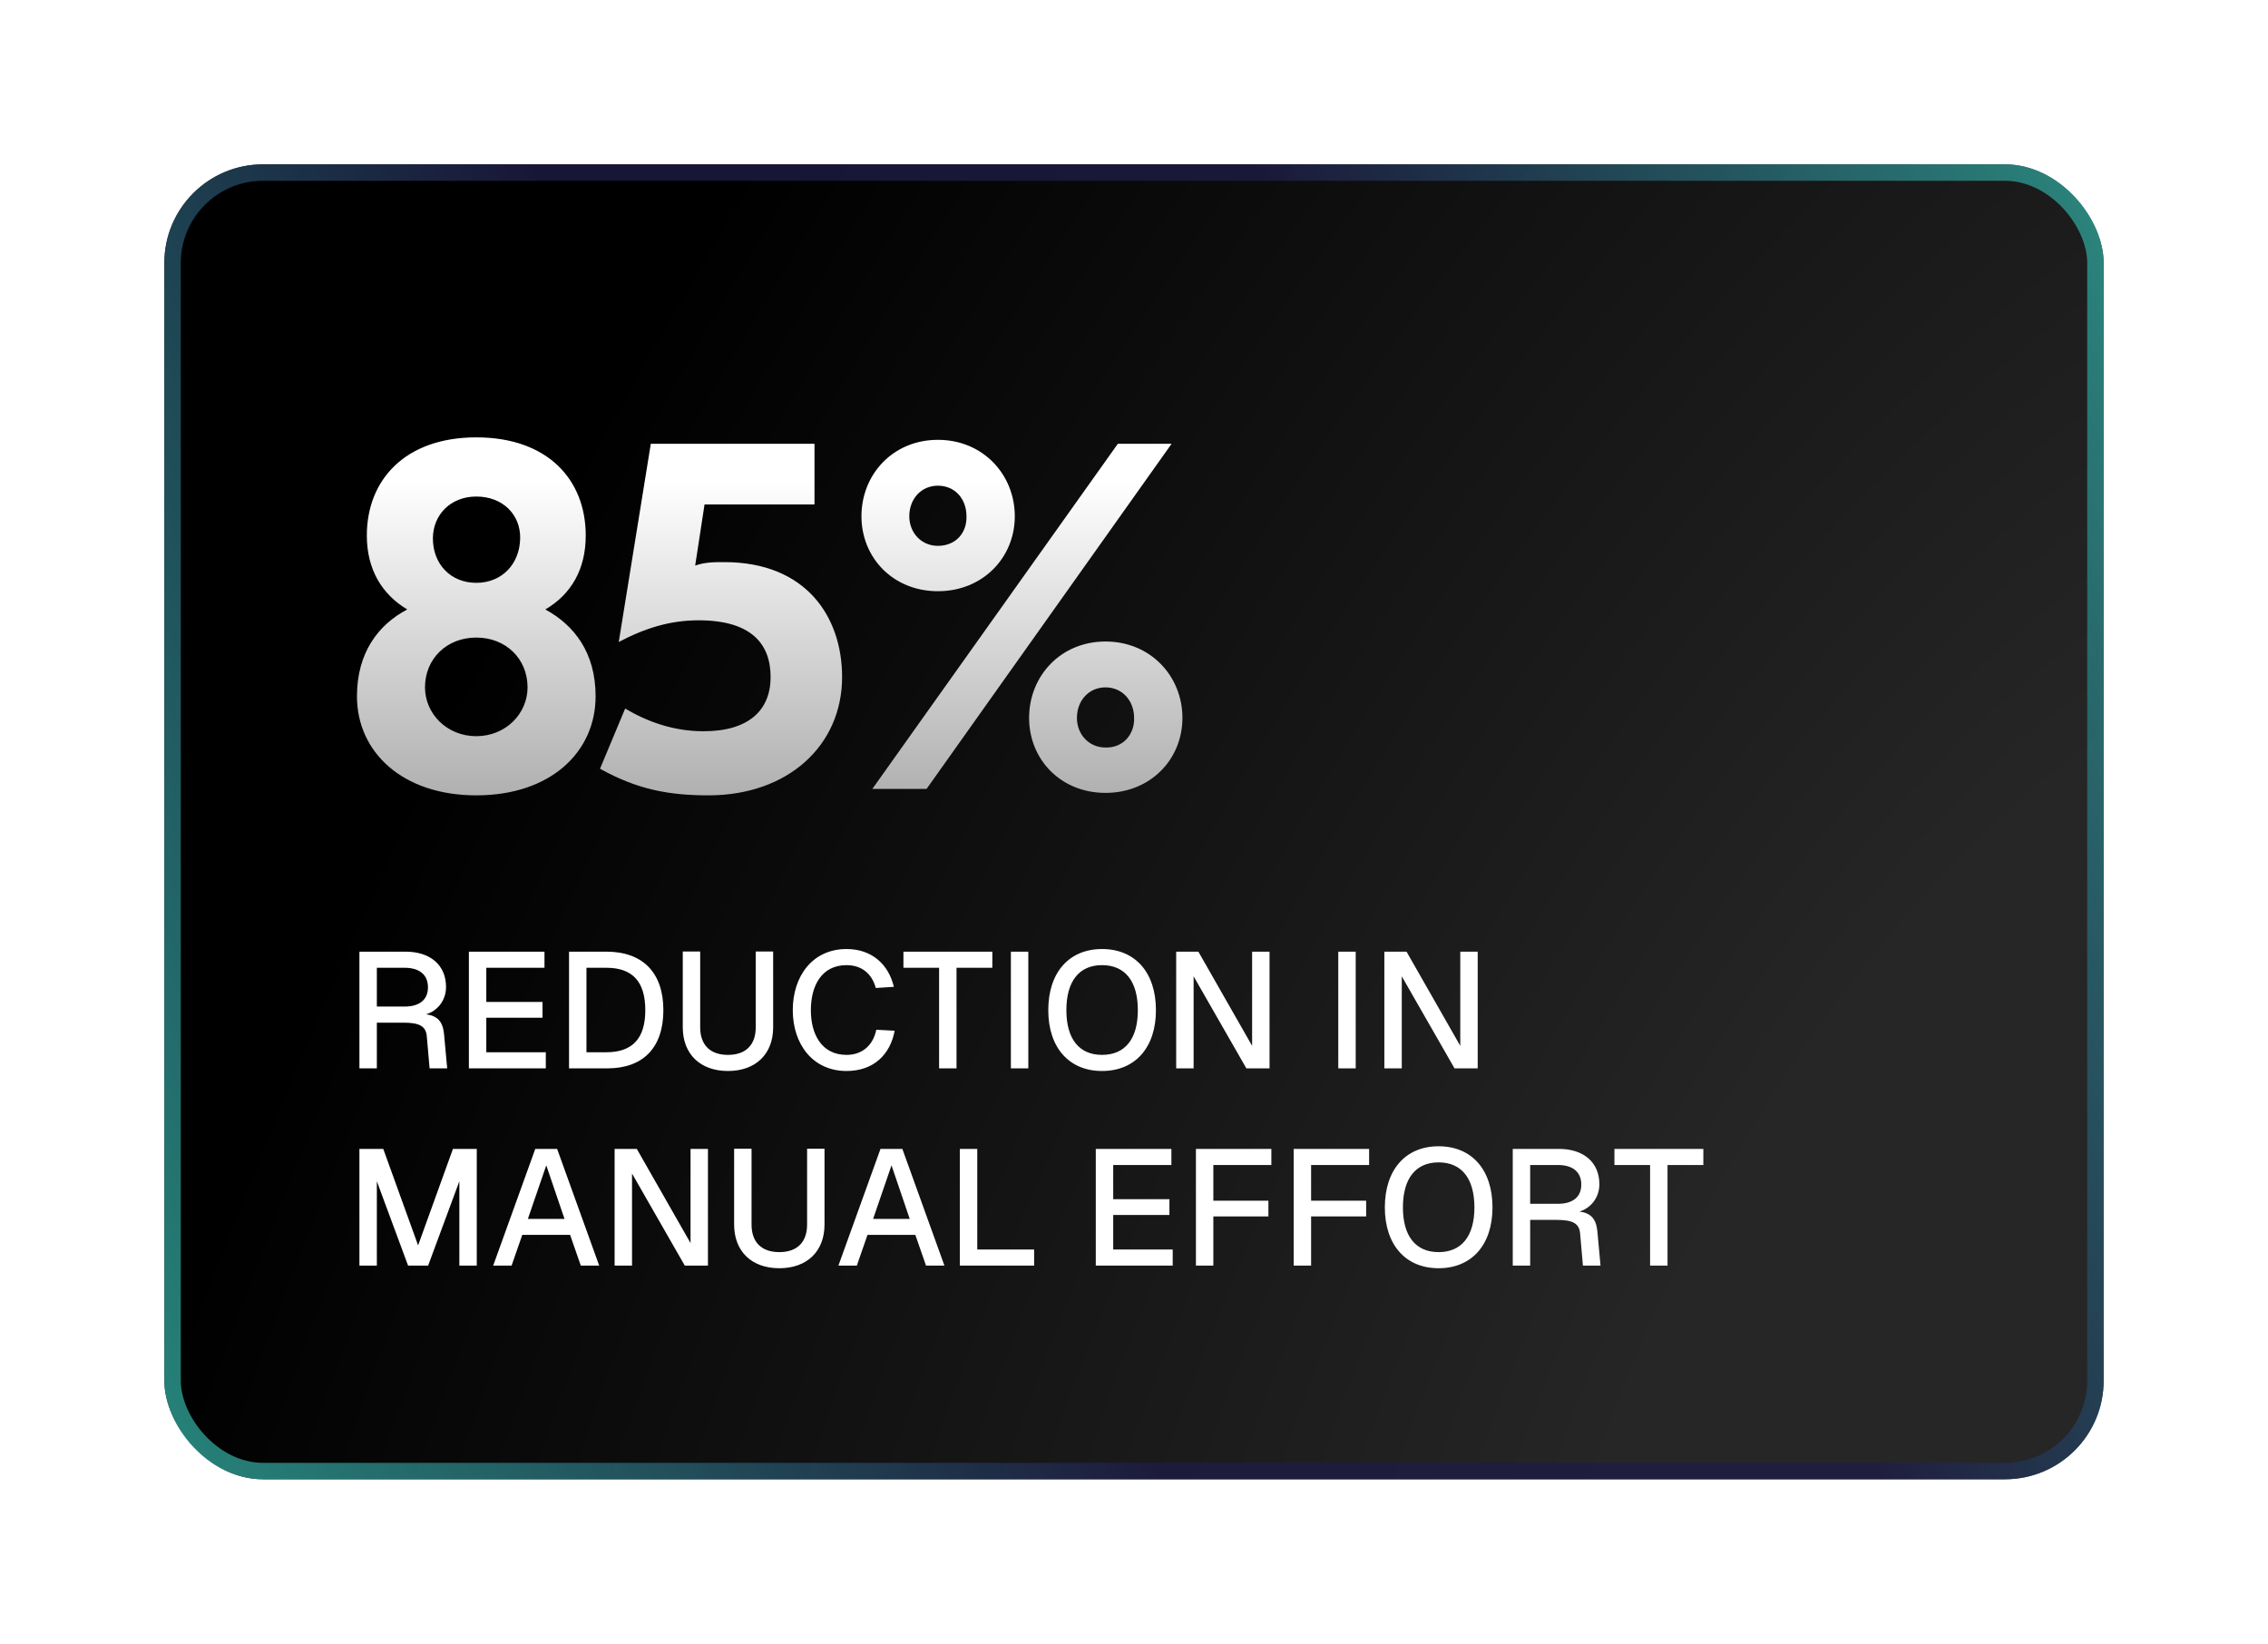 <svg width="138" height="100" viewBox="0 0 138 100" fill="none" xmlns="http://www.w3.org/2000/svg">
<g filter="url(#filter0_d_1_918)">
<rect x="14" y="6" width="118" height="80" rx="6" fill="url(#paint0_radial_1_918)"/>
<rect x="14.5" y="6.5" width="117" height="79" rx="5.5" stroke="url(#paint1_linear_1_918)" stroke-opacity="0.8"/>
<path d="M28.68 53.9C30.17 53.9 31.14 54.71 31.14 56.05C31.14 56.9 30.58 57.52 29.93 57.71C30.64 57.81 30.95 58.17 31.02 58.93L31.21 61H30.14L29.97 59.06C29.92 58.43 29.52 58.22 28.55 58.22H26.93V61H25.87V53.9H28.68ZM26.93 57.24H28.62C29.53 57.24 30.04 56.82 30.04 56.07C30.04 55.31 29.53 54.88 28.62 54.88H26.93V57.24ZM32.53 53.9H37.13V54.88H33.59V56.96H37.01V57.92H33.59V60.02H37.21V61H32.53V53.9ZM40.894 53.9C43.114 53.9 44.364 55.18 44.364 57.46C44.364 59.73 43.144 61 40.954 61H38.624V53.9H40.894ZM39.684 60.02H40.894C42.484 60.02 43.264 59.18 43.264 57.46C43.264 55.72 42.484 54.88 40.894 54.88H39.684V60.02ZM51.044 58.5C51.044 60.13 49.984 61.16 48.294 61.16C46.604 61.16 45.544 60.13 45.544 58.5V53.89H46.604V58.5C46.604 59.58 47.214 60.18 48.294 60.18C49.374 60.18 49.984 59.58 49.984 58.5V53.89H51.044V58.5ZM58.438 58.71C58.168 60.15 57.168 61.16 55.508 61.16C53.448 61.16 52.238 59.52 52.238 57.46C52.238 55.39 53.438 53.74 55.508 53.74C57.058 53.74 58.068 54.68 58.388 56.04L57.288 56.11C57.068 55.28 56.468 54.72 55.508 54.72C53.988 54.72 53.338 55.98 53.338 57.46C53.338 58.93 53.998 60.18 55.508 60.18C56.508 60.18 57.138 59.55 57.318 58.65L58.438 58.71ZM64.381 53.9V54.88H62.201V61H61.141V54.88H58.971V53.9H64.381ZM65.509 53.9H66.569V61H65.509V53.9ZM71.055 61.16C69.044 61.16 67.784 59.73 67.784 57.46C67.784 55.17 69.044 53.74 71.055 53.74C73.075 53.74 74.335 55.17 74.335 57.46C74.335 59.73 73.075 61.16 71.055 61.16ZM68.885 57.46C68.885 59.2 69.654 60.18 71.055 60.18C72.465 60.18 73.234 59.2 73.234 57.46C73.234 55.71 72.465 54.72 71.055 54.72C69.654 54.72 68.885 55.71 68.885 57.46ZM75.567 53.9H76.917L80.187 59.63V53.9H81.247V61H79.837L76.627 55.4V61H75.567V53.9ZM85.43 53.9H86.49V61H85.43V53.9ZM88.233 53.9H89.583L92.853 59.63V53.9H93.913V61H92.503L89.293 55.4V61H88.233V53.9ZM25.87 65.9H27.32L29.44 71.77L31.56 65.9H33.01V73H31.95V67.87L30.05 73H28.83L26.93 67.87V73H25.87V65.9ZM34.009 73L36.569 65.9H37.899L40.459 73H39.339L38.689 71.13H35.779L35.129 73H34.009ZM36.119 70.16H38.349L37.239 66.9L36.119 70.16ZM41.397 65.9H42.747L46.017 71.63V65.9H47.077V73H45.667L42.457 67.4V73H41.397V65.9ZM54.169 70.5C54.169 72.13 53.109 73.16 51.419 73.16C49.729 73.16 48.669 72.13 48.669 70.5V65.89H49.729V70.5C49.729 71.58 50.339 72.18 51.419 72.18C52.499 72.18 53.109 71.58 53.109 70.5V65.89H54.169V70.5ZM55.015 73L57.575 65.9H58.905L61.465 73H60.345L59.695 71.13H56.785L56.135 73H55.015ZM57.125 70.16H59.355L58.245 66.9L57.125 70.16ZM62.403 73V65.9H63.463V72.02H66.923V73H62.403ZM70.675 65.9H75.275V66.88H71.735V68.96H75.155V69.92H71.735V72.02H75.355V73H70.675V65.9ZM76.768 65.9H81.358V66.88H77.828V69.05H81.178V70.01H77.828V73H76.768V65.9ZM82.716 65.9H87.306V66.88H83.776V69.05H87.126V70.01H83.776V73H82.716V65.9ZM91.533 73.16C89.523 73.16 88.263 71.73 88.263 69.46C88.263 67.17 89.523 65.74 91.533 65.74C93.553 65.74 94.813 67.17 94.813 69.46C94.813 71.73 93.553 73.16 91.533 73.16ZM89.363 69.46C89.363 71.2 90.133 72.18 91.533 72.18C92.943 72.18 93.713 71.2 93.713 69.46C93.713 67.71 92.943 66.72 91.533 66.72C90.133 66.72 89.363 67.71 89.363 69.46ZM98.856 65.9C100.346 65.9 101.316 66.71 101.316 68.05C101.316 68.9 100.756 69.52 100.106 69.71C100.816 69.81 101.126 70.17 101.196 70.93L101.386 73H100.316L100.146 71.06C100.096 70.43 99.696 70.22 98.726 70.22H97.106V73H96.046V65.9H98.856ZM97.106 69.24H98.796C99.706 69.24 100.216 68.82 100.216 68.07C100.216 67.31 99.706 66.88 98.796 66.88H97.106V69.24ZM107.643 65.9V66.88H105.463V73H104.403V66.88H102.233V65.9H107.643Z" fill="white"/>
<path d="M32.98 44.39C28.48 44.39 25.72 41.75 25.72 38.36C25.72 35.72 27.01 34.01 28.78 33.08C27.22 32.15 26.32 30.62 26.32 28.58C26.32 25.19 28.66 22.61 32.98 22.61C37.33 22.61 39.64 25.19 39.64 28.58C39.64 30.62 38.77 32.15 37.18 33.08C38.95 34.04 40.24 35.72 40.24 38.36C40.24 41.75 37.51 44.39 32.98 44.39ZM29.86 37.82C29.86 39.41 31.18 40.79 32.98 40.79C34.78 40.79 36.1 39.41 36.1 37.82C36.1 36.08 34.78 34.79 32.98 34.79C31.18 34.79 29.86 36.08 29.86 37.82ZM30.34 28.76C30.34 30.32 31.42 31.46 32.98 31.46C34.54 31.46 35.62 30.32 35.65 28.76C35.68 27.32 34.6 26.21 32.98 26.21C31.42 26.21 30.34 27.32 30.34 28.76ZM47.109 44.39C44.769 44.39 42.819 44.06 40.509 42.77L42.039 39.11C43.359 39.89 44.949 40.49 46.809 40.49C49.569 40.49 50.889 39.2 50.889 37.19C50.889 35.18 49.719 33.74 46.509 33.74C44.769 33.74 43.239 34.22 41.649 35.06L43.599 23H53.559V26.69H46.869L46.299 30.41C46.899 30.2 47.469 30.2 48.069 30.2C53.079 30.2 55.239 33.56 55.239 37.19C55.239 41.36 51.939 44.39 47.109 44.39ZM57.077 44L72.017 23H75.287L60.377 44H57.077ZM56.417 27.41C56.417 24.86 58.337 22.76 61.067 22.76C63.827 22.76 65.747 24.89 65.747 27.41C65.747 29.93 63.797 31.97 61.067 31.97C58.337 31.97 56.417 29.93 56.417 27.41ZM59.327 27.41C59.327 28.4 60.047 29.21 61.067 29.21C62.147 29.21 62.837 28.43 62.807 27.41C62.807 26.36 62.117 25.55 61.067 25.55C60.047 25.55 59.327 26.36 59.327 27.41ZM66.617 39.68C66.617 37.13 68.537 35.03 71.267 35.03C73.997 35.03 75.947 37.13 75.947 39.68C75.947 42.2 73.997 44.24 71.267 44.24C68.537 44.24 66.617 42.2 66.617 39.68ZM69.527 39.68C69.527 40.67 70.247 41.48 71.267 41.48C72.317 41.51 73.037 40.7 73.007 39.68C73.007 38.63 72.287 37.82 71.267 37.82C70.247 37.82 69.527 38.63 69.527 39.68Z" fill="url(#paint2_linear_1_918)"/>
</g>
<defs>
<filter id="filter0_d_1_918" x="0" y="0" width="138" height="100" filterUnits="userSpaceOnUse" color-interpolation-filters="sRGB">
<feFlood flood-opacity="0" result="BackgroundImageFix"/>
<feColorMatrix in="SourceAlpha" type="matrix" values="0 0 0 0 0 0 0 0 0 0 0 0 0 0 0 0 0 0 127 0" result="hardAlpha"/>
<feOffset dx="-4" dy="4"/>
<feGaussianBlur stdDeviation="5"/>
<feComposite in2="hardAlpha" operator="out"/>
<feColorMatrix type="matrix" values="0 0 0 0 0 0 0 0 0 0 0 0 0 0 0 0 0 0 0.25 0"/>
<feBlend mode="normal" in2="BackgroundImageFix" result="effect1_dropShadow_1_918"/>
<feBlend mode="normal" in="SourceGraphic" in2="effect1_dropShadow_1_918" result="shape"/>
</filter>
<radialGradient id="paint0_radial_1_918" cx="0" cy="0" r="1" gradientUnits="userSpaceOnUse" gradientTransform="translate(132 84) rotate(-151.918) scale(110.466 208.169)">
<stop offset="0.247" stop-color="#262626"/>
<stop offset="1"/>
</radialGradient>
<linearGradient id="paint1_linear_1_918" x1="-4.297" y1="95.5" x2="158.847" y2="17.714" gradientUnits="userSpaceOnUse">
<stop stop-color="#36DAB8"/>
<stop offset="0.418" stop-color="#1E1B44"/>
<stop offset="0.635" stop-color="#1E1B44"/>
<stop offset="1" stop-color="#36DAB8"/>
</linearGradient>
<linearGradient id="paint2_linear_1_918" x1="69.894" y1="25.172" x2="69.894" y2="50" gradientUnits="userSpaceOnUse">
<stop stop-color="white"/>
<stop offset="1" stop-color="#999999"/>
</linearGradient>
</defs>
</svg>
